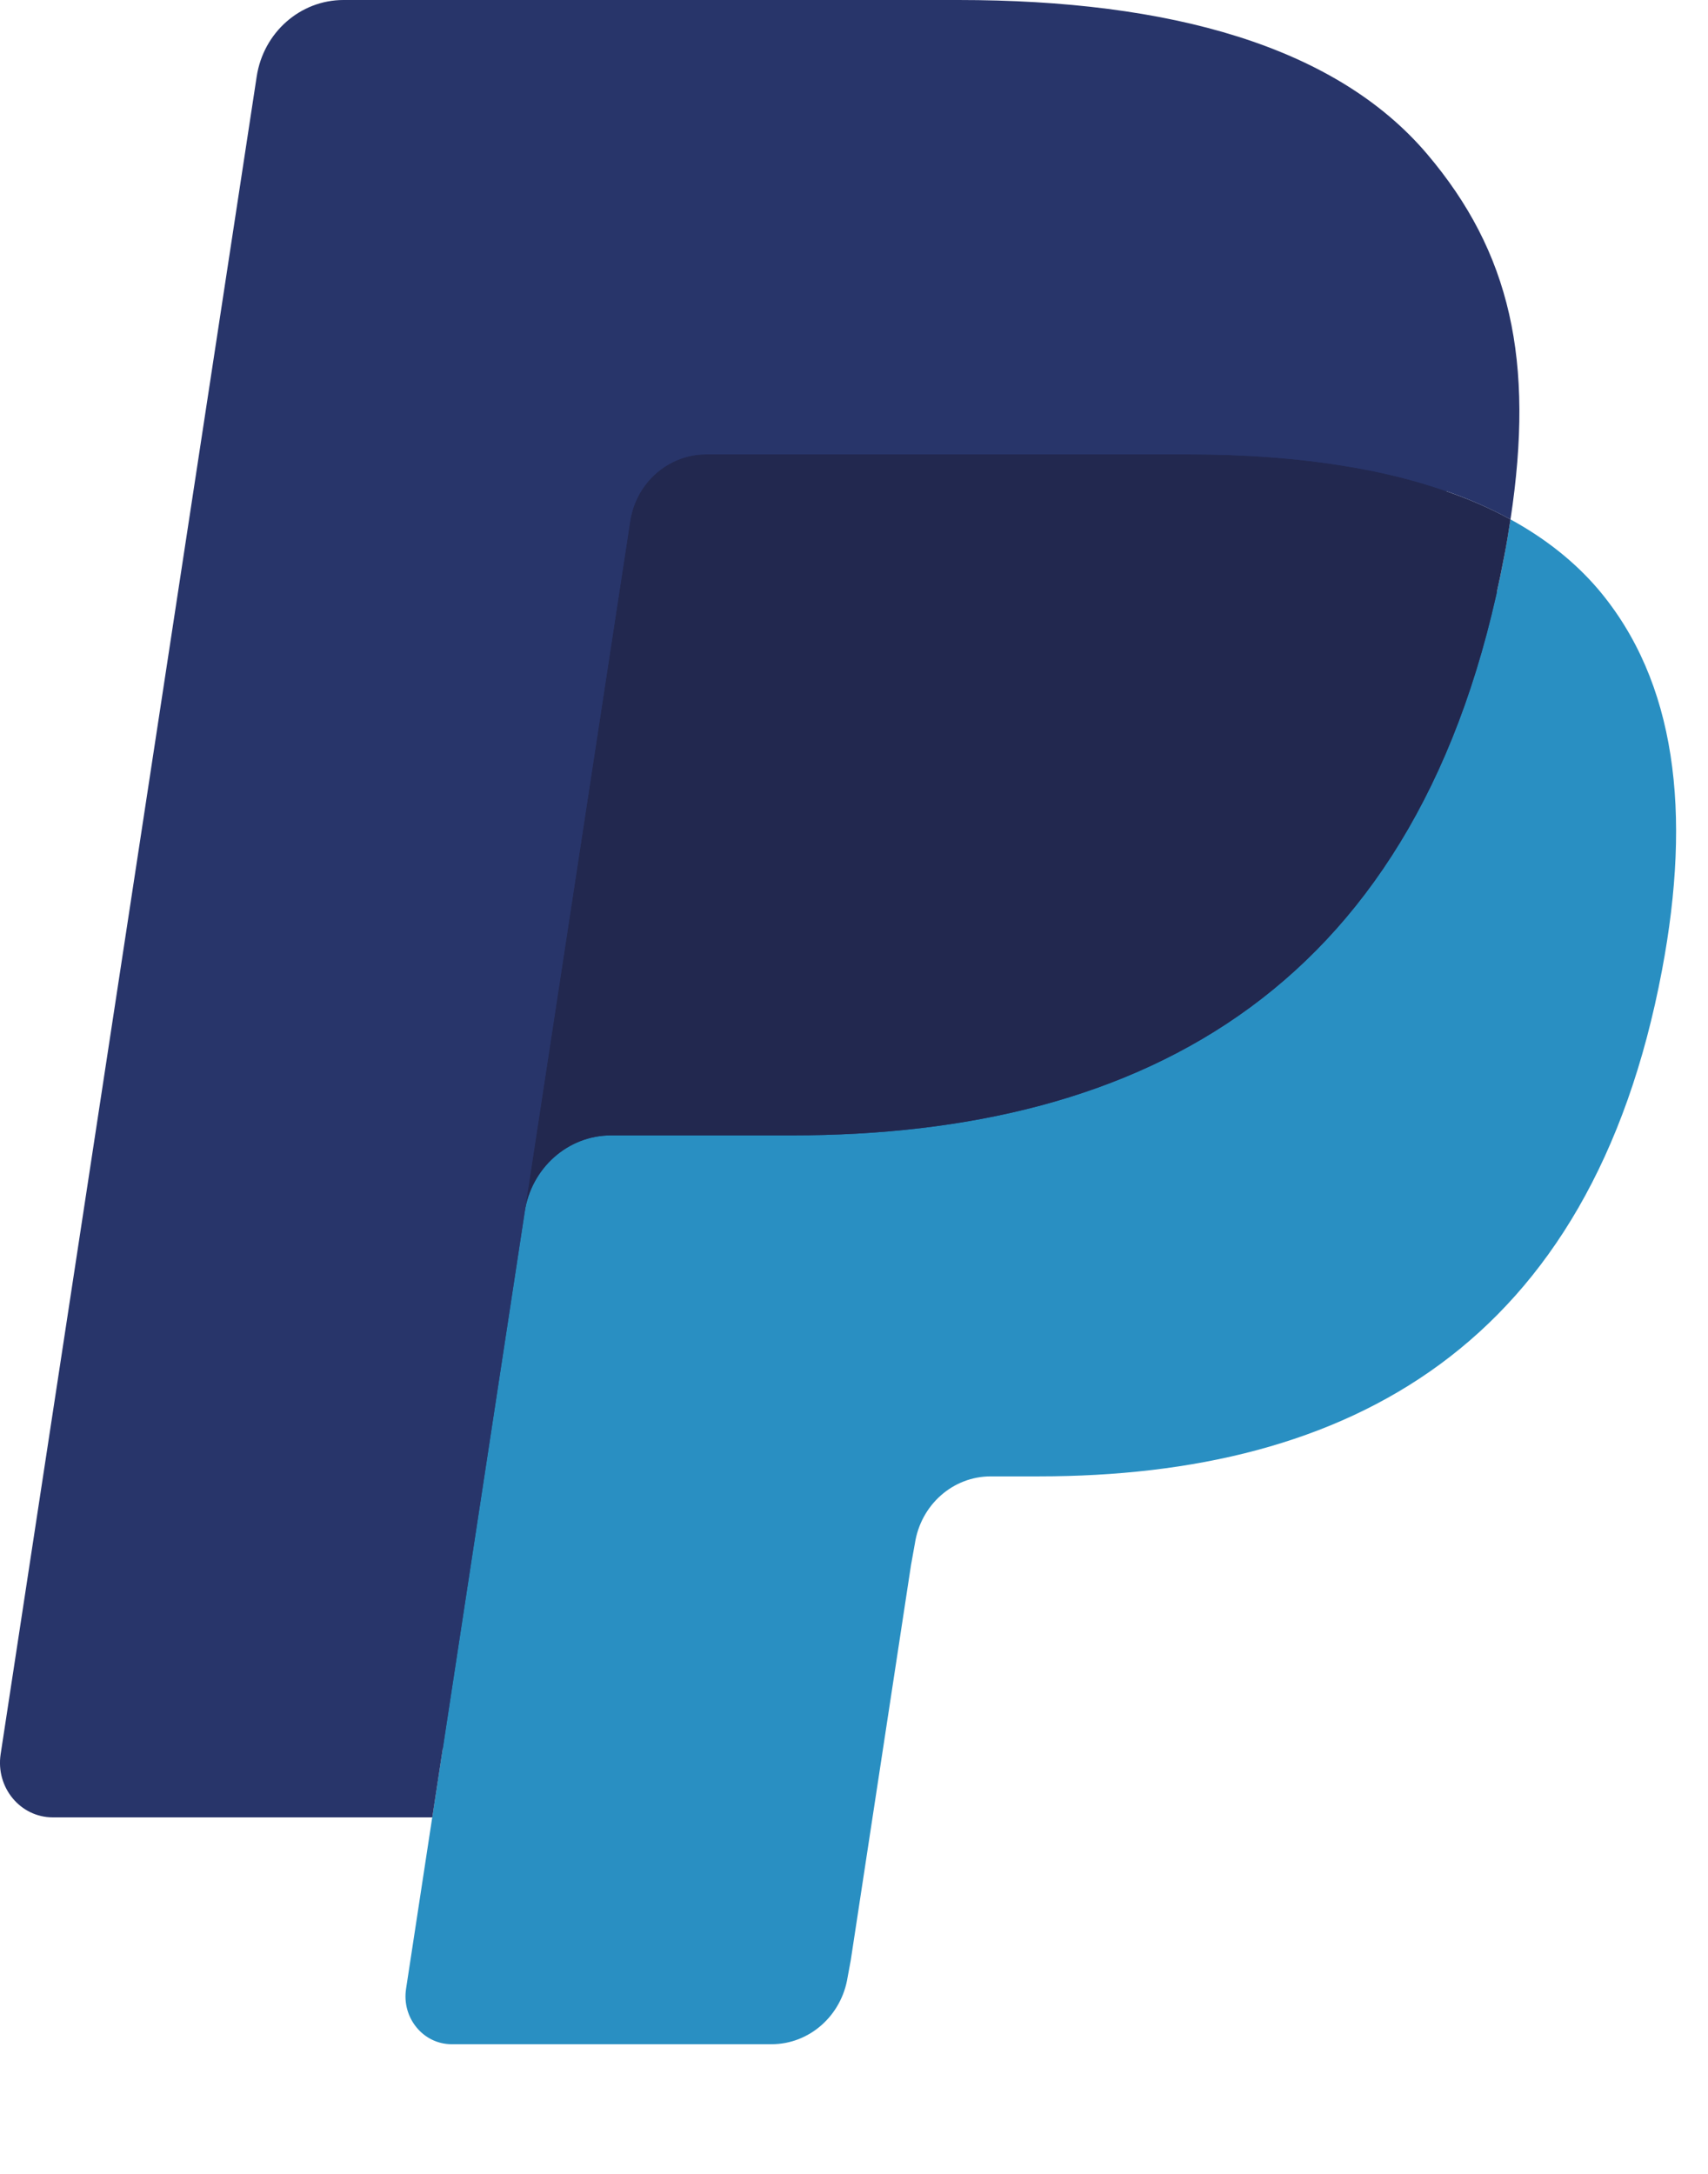 <svg width="11" height="14" viewBox="0 0 11 14" fill="none" xmlns="http://www.w3.org/2000/svg">
<g id="PayPal">
<path id="Fill 7" fill-rule="evenodd" clip-rule="evenodd" d="M3.067 12.718L3.287 11.269L2.796 11.257H0.448L2.079 0.564C2.085 0.531 2.101 0.501 2.125 0.48C2.149 0.459 2.18 0.447 2.212 0.447H6.171C7.485 0.447 8.392 0.729 8.866 1.287C9.088 1.549 9.229 1.823 9.298 2.124C9.37 2.44 9.371 2.817 9.301 3.277L9.296 3.311V3.606L9.518 3.736C9.705 3.838 9.853 3.955 9.967 4.09C10.157 4.314 10.28 4.598 10.332 4.935C10.386 5.282 10.368 5.695 10.28 6.162C10.179 6.699 10.015 7.168 9.794 7.551C9.59 7.903 9.331 8.196 9.023 8.423C8.73 8.639 8.381 8.802 7.986 8.907C7.604 9.01 7.168 9.062 6.689 9.062H6.381C6.161 9.062 5.947 9.144 5.779 9.291C5.61 9.441 5.499 9.646 5.465 9.87L5.442 10.001L5.052 12.555L5.034 12.649C5.029 12.678 5.021 12.693 5.009 12.703C4.999 12.712 4.984 12.718 4.969 12.718H3.067Z" fill="#28356A"/>
<path id="Fill 8" fill-rule="evenodd" clip-rule="evenodd" d="M9.728 3.345C9.716 3.423 9.702 3.503 9.687 3.585C9.165 6.355 7.379 7.312 5.098 7.312H3.936C3.657 7.312 3.422 7.522 3.379 7.806L2.615 12.809C2.587 12.996 2.726 13.165 2.909 13.165H4.969C5.213 13.165 5.42 12.981 5.459 12.733L5.479 12.625L5.867 10.08L5.892 9.941C5.93 9.691 6.137 9.508 6.381 9.508H6.689C8.685 9.508 10.248 8.67 10.704 6.247C10.895 5.234 10.796 4.389 10.292 3.794C10.139 3.615 9.949 3.466 9.728 3.345Z" fill="#298FC2"/>
<path id="Fill 9" fill-rule="evenodd" clip-rule="evenodd" d="M9.181 3.12C9.102 3.096 9.019 3.074 8.935 3.054C8.85 3.035 8.763 3.018 8.674 3.003C8.361 2.951 8.017 2.926 7.65 2.926H4.547C4.47 2.926 4.398 2.944 4.333 2.976C4.19 3.047 4.083 3.187 4.058 3.359L3.397 7.68L3.378 7.806C3.422 7.522 3.657 7.312 3.936 7.312H5.098C7.379 7.312 9.165 6.355 9.687 3.585C9.703 3.503 9.716 3.423 9.728 3.345C9.595 3.272 9.452 3.21 9.298 3.158C9.26 3.145 9.221 3.132 9.181 3.12Z" fill="#22284F"/>
<path id="Fill 11" fill-rule="evenodd" clip-rule="evenodd" d="M4.058 3.359C4.084 3.187 4.19 3.047 4.333 2.977C4.398 2.944 4.471 2.926 4.547 2.926H7.65C8.018 2.926 8.361 2.951 8.674 3.004C8.763 3.018 8.85 3.035 8.935 3.055C9.02 3.074 9.102 3.096 9.182 3.12C9.221 3.132 9.261 3.145 9.299 3.158C9.453 3.21 9.596 3.273 9.728 3.345C9.884 2.321 9.727 1.624 9.191 0.992C8.601 0.297 7.535 0 6.172 0H2.212C1.934 0 1.696 0.209 1.653 0.494L0.004 11.298C-0.028 11.512 0.131 11.704 0.34 11.704H2.784L4.058 3.359Z" fill="#28356A"/>
</g>
</svg>
